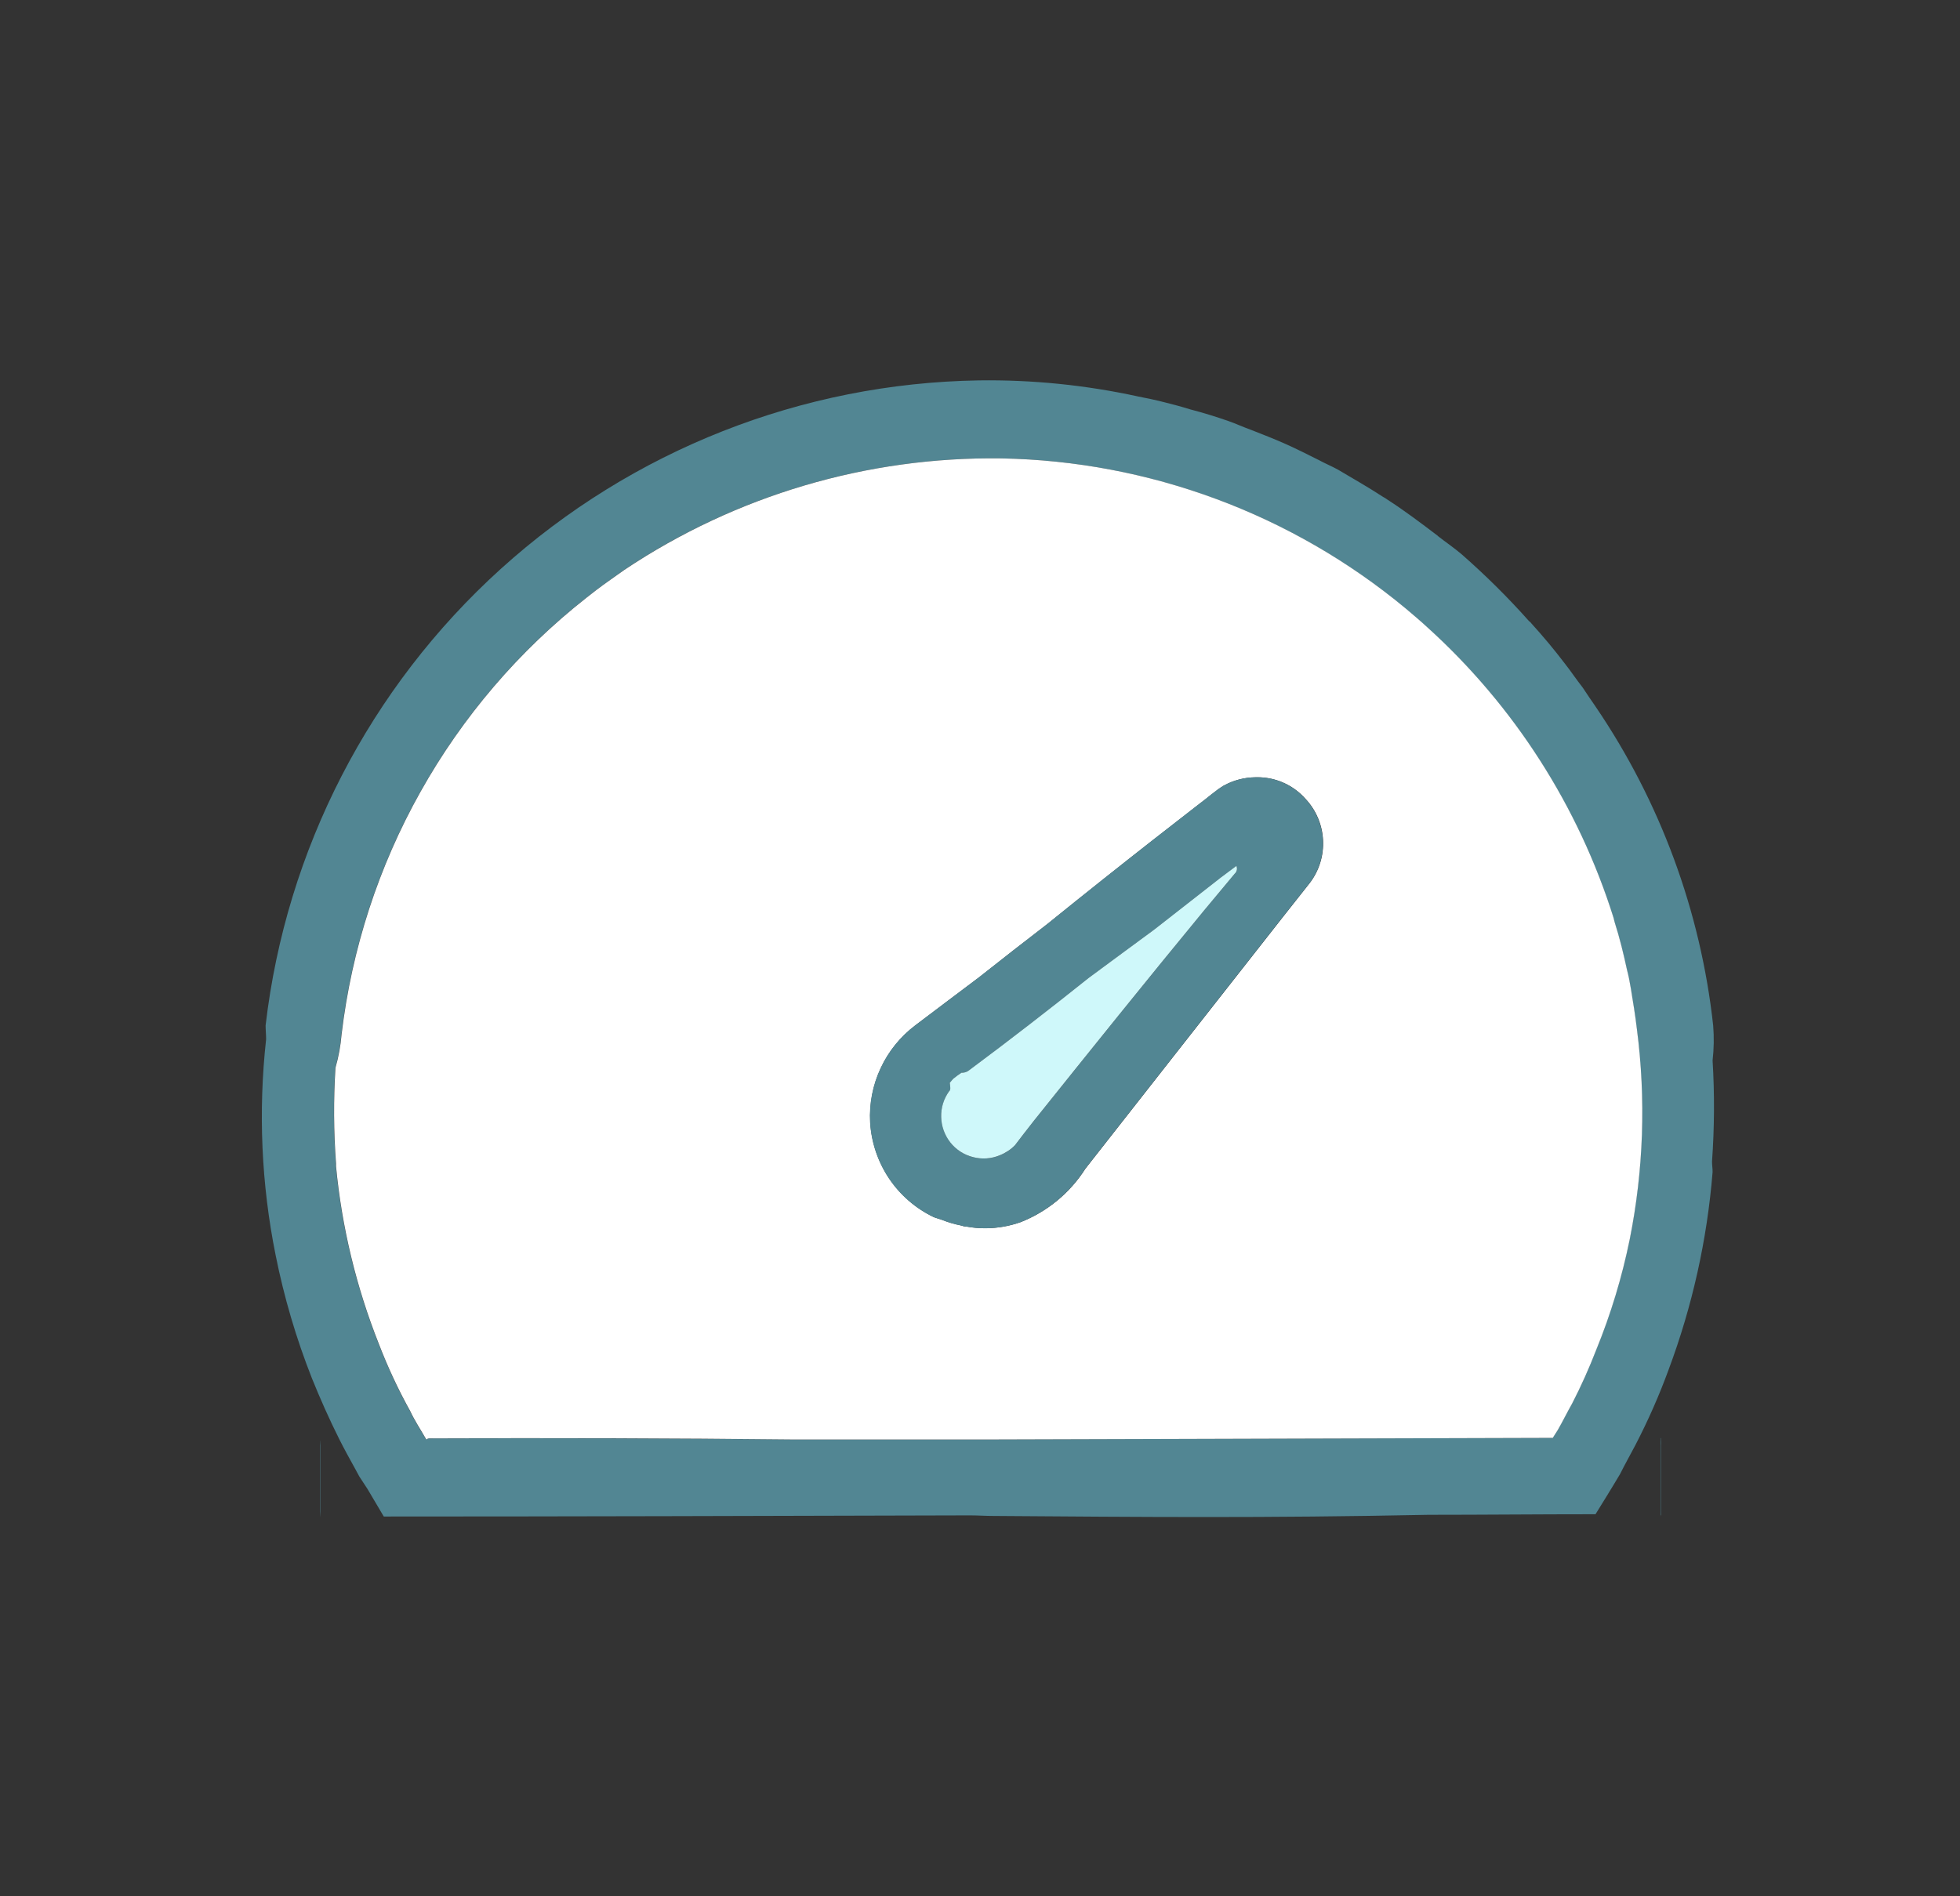 <svg width="31" height="30" viewBox="0 0 31 30" fill="none" xmlns="http://www.w3.org/2000/svg">
<rect x="0" y="0" width="31" height="30" fill="#333333" stroke="none"/>
<path d="M27.087 16.777C27.108 16.593 27.111 16.407 27.096 16.222C26.897 14.413 26.258 12.681 25.235 11.177C25.164 11.071 25.094 10.974 25.032 10.877C24.935 10.754 24.847 10.621 24.75 10.498C24.582 10.277 24.406 10.066 24.221 9.863C24.212 9.854 24.203 9.836 24.185 9.828C23.852 9.453 23.495 9.1 23.118 8.769C22.995 8.664 22.862 8.575 22.739 8.478C22.739 8.476 22.738 8.474 22.736 8.472C22.735 8.47 22.732 8.469 22.73 8.469C22.474 8.275 22.218 8.081 21.945 7.905C21.923 7.888 21.899 7.874 21.875 7.861C21.645 7.711 21.398 7.57 21.16 7.429C21.063 7.376 20.957 7.332 20.86 7.279C20.684 7.191 20.508 7.102 20.331 7.023C20.155 6.944 19.97 6.873 19.793 6.803C19.67 6.759 19.555 6.706 19.432 6.662C19.229 6.591 19.026 6.529 18.823 6.476C18.682 6.432 18.55 6.397 18.409 6.362C18.267 6.326 18.144 6.3 18.003 6.273C17.175 6.092 16.328 6.006 15.48 6.018C12.683 6.063 9.997 7.122 7.922 8.999C5.847 10.876 4.525 13.443 4.201 16.222C4.201 16.301 4.209 16.363 4.209 16.442C4.083 17.581 4.133 18.732 4.359 19.855C4.492 20.521 4.684 21.173 4.933 21.804C5.065 22.131 5.206 22.448 5.365 22.766C5.444 22.924 5.532 23.083 5.62 23.242L5.682 23.357L5.814 23.559L6.07 23.992C8.998 23.992 12.006 23.983 15.339 23.974C15.463 23.974 15.586 23.983 15.71 23.983C18.1 24 19.987 24.018 22.598 23.965C23.453 23.965 24.326 23.956 25.235 23.956C25.349 23.771 25.482 23.559 25.623 23.321C25.693 23.18 25.782 23.021 25.87 22.854C26.068 22.471 26.242 22.077 26.39 21.672C26.766 20.666 27.001 19.612 27.087 18.541C27.087 18.48 27.078 18.435 27.078 18.374C27.116 17.842 27.119 17.309 27.087 16.777ZM25.773 19.608C25.65 20.206 25.473 20.79 25.244 21.355C25.132 21.643 25.005 21.926 24.864 22.201C24.785 22.342 24.714 22.483 24.635 22.625L24.556 22.748L15.595 22.774H12.553C10.63 22.757 8.704 22.751 6.776 22.757C6.763 22.759 6.75 22.765 6.74 22.774C6.732 22.766 6.732 22.757 6.714 22.73C6.643 22.607 6.555 22.475 6.485 22.325C6.296 21.984 6.131 21.63 5.991 21.266C5.633 20.365 5.404 19.418 5.312 18.453V18.409C5.274 17.904 5.271 17.397 5.303 16.892C5.353 16.719 5.385 16.542 5.4 16.363C5.56 15.014 5.984 13.71 6.649 12.525C7.313 11.34 8.204 10.297 9.272 9.457C9.325 9.413 9.377 9.378 9.43 9.334C9.572 9.228 9.721 9.122 9.871 9.016C11.634 7.838 13.713 7.223 15.833 7.252C18.172 7.294 20.427 8.131 22.227 9.625C22.342 9.722 22.457 9.819 22.571 9.925C23.945 11.167 24.961 12.753 25.517 14.52C25.526 14.546 25.526 14.564 25.535 14.59C25.614 14.837 25.676 15.093 25.729 15.34C25.754 15.439 25.775 15.539 25.79 15.64C25.826 15.851 25.861 16.063 25.887 16.284C26.03 17.391 25.992 18.514 25.773 19.608Z" fill="#528693"/>
<path d="M25.89 16.283C25.864 16.062 25.829 15.851 25.794 15.639C25.778 15.538 25.758 15.438 25.732 15.339C25.679 15.092 25.617 14.837 25.538 14.59C25.529 14.563 25.529 14.546 25.52 14.519C24.965 12.753 23.948 11.166 22.575 9.924C22.46 9.818 22.345 9.721 22.23 9.624C20.43 8.131 18.175 7.294 15.836 7.252C13.716 7.223 11.637 7.838 9.875 9.016C9.725 9.122 9.575 9.227 9.434 9.333C9.381 9.377 9.328 9.413 9.275 9.457C8.207 10.297 7.316 11.339 6.652 12.524C5.987 13.709 5.563 15.013 5.403 16.362C5.388 16.542 5.356 16.719 5.306 16.892C5.274 17.397 5.277 17.904 5.315 18.409V18.453C5.407 19.418 5.636 20.365 5.994 21.266C6.134 21.63 6.299 21.983 6.488 22.324C6.558 22.474 6.647 22.607 6.717 22.73C6.735 22.756 6.735 22.765 6.744 22.774C6.753 22.765 6.766 22.759 6.779 22.756C8.71 22.748 10.636 22.753 12.556 22.774H15.598L24.559 22.748L24.638 22.624C24.718 22.483 24.788 22.342 24.867 22.201C25.009 21.925 25.135 21.643 25.247 21.354C25.477 20.79 25.654 20.205 25.776 19.608C25.995 18.513 26.034 17.39 25.89 16.283ZM20.714 13.972C20.44 14.316 20.158 14.678 19.867 15.048C18.906 16.274 18.024 17.394 17.168 18.488C16.925 18.871 16.567 19.167 16.145 19.334C15.967 19.397 15.779 19.43 15.589 19.431C15.489 19.432 15.389 19.423 15.29 19.405C15.26 19.404 15.23 19.398 15.201 19.387C15.099 19.367 14.999 19.338 14.902 19.299C14.857 19.282 14.813 19.273 14.769 19.255C14.483 19.118 14.239 18.906 14.062 18.642C13.886 18.379 13.783 18.073 13.764 17.756C13.748 17.461 13.805 17.167 13.93 16.899C14.054 16.632 14.243 16.399 14.478 16.221C14.805 15.974 15.131 15.727 15.484 15.463C15.854 15.169 16.216 14.887 16.569 14.616C17.168 14.131 17.724 13.69 18.253 13.276L18.65 12.967L18.967 12.72C19.1 12.623 19.223 12.508 19.355 12.429C19.509 12.344 19.682 12.299 19.858 12.297C19.914 12.295 19.97 12.298 20.026 12.306C20.264 12.338 20.482 12.453 20.643 12.632C20.813 12.81 20.913 13.043 20.926 13.289C20.939 13.535 20.864 13.777 20.714 13.972Z" fill="white"/>
<path d="M26.272 22.834C26.272 22.746 26.272 22.738 26.267 22.755V23.961C26.267 23.977 26.267 23.952 26.272 23.979C26.276 24.007 26.272 24.028 26.272 23.91V22.806C26.274 22.726 26.273 22.93 26.272 22.834Z" fill="#528693"/>
<path d="M5.061 22.834C5.061 22.746 5.061 22.738 5.061 22.755V23.961C5.061 23.977 5.061 23.952 5.061 23.979C5.061 24.007 5.061 24.028 5.066 23.91V22.806C5.064 22.726 5.063 22.93 5.061 22.834Z" fill="#528693"/>
<path d="M20.64 12.632C20.48 12.454 20.261 12.338 20.023 12.306C19.967 12.299 19.911 12.296 19.855 12.297C19.679 12.299 19.507 12.345 19.353 12.429C19.22 12.509 19.097 12.623 18.965 12.72L18.647 12.967L18.25 13.276C17.721 13.691 17.165 14.132 16.566 14.617C16.213 14.89 15.851 15.172 15.481 15.463C15.128 15.728 14.802 15.975 14.475 16.222C14.24 16.399 14.051 16.632 13.927 16.9C13.802 17.168 13.745 17.462 13.761 17.756C13.78 18.073 13.883 18.379 14.059 18.643C14.236 18.907 14.48 19.118 14.767 19.256C14.811 19.273 14.855 19.282 14.899 19.3C14.996 19.338 15.096 19.368 15.199 19.388C15.227 19.398 15.257 19.404 15.287 19.406C15.386 19.424 15.486 19.432 15.587 19.432C15.776 19.431 15.964 19.398 16.142 19.335C16.564 19.168 16.922 18.871 17.165 18.488C18.021 17.395 18.903 16.275 19.864 15.049C20.155 14.678 20.437 14.317 20.711 13.973C20.861 13.778 20.936 13.535 20.923 13.29C20.91 13.044 20.81 12.811 20.64 12.632ZM19.529 13.823L19.044 14.405C18.136 15.507 17.245 16.619 16.354 17.73C16.257 17.853 16.107 18.047 16.054 18.118C15.986 18.187 15.905 18.241 15.816 18.277C15.681 18.333 15.531 18.343 15.389 18.307C15.248 18.27 15.122 18.188 15.031 18.073C14.94 17.958 14.889 17.817 14.886 17.671C14.883 17.524 14.928 17.381 15.013 17.262C15.04 17.245 15.031 17.192 15.022 17.13C15.04 17.113 15.057 17.086 15.075 17.068C15.117 17.033 15.161 17.001 15.207 16.971C15.249 16.973 15.289 16.961 15.322 16.936C15.975 16.451 16.601 15.966 17.218 15.472C17.562 15.216 17.915 14.961 18.259 14.705L19.308 13.885L19.555 13.699C19.565 13.72 19.567 13.743 19.563 13.765C19.558 13.788 19.546 13.808 19.529 13.823Z" fill="#528693"/>
<path d="M19.555 13.699C19.564 13.72 19.567 13.743 19.562 13.765C19.557 13.788 19.545 13.808 19.528 13.823L19.043 14.405C18.135 15.507 17.244 16.618 16.353 17.73C16.256 17.853 16.106 18.047 16.053 18.118C15.986 18.186 15.905 18.24 15.815 18.276C15.68 18.333 15.53 18.343 15.389 18.306C15.247 18.27 15.121 18.188 15.03 18.073C14.94 17.958 14.889 17.817 14.886 17.671C14.882 17.524 14.927 17.381 15.013 17.262C15.039 17.245 15.03 17.192 15.022 17.13C15.039 17.112 15.057 17.086 15.075 17.068C15.117 17.033 15.161 17.001 15.207 16.971C15.248 16.973 15.289 16.961 15.322 16.936C15.974 16.451 16.6 15.966 17.218 15.472C17.562 15.216 17.914 14.96 18.258 14.705L19.308 13.884L19.555 13.699Z" fill="#CFF8FA"/>
</svg>
